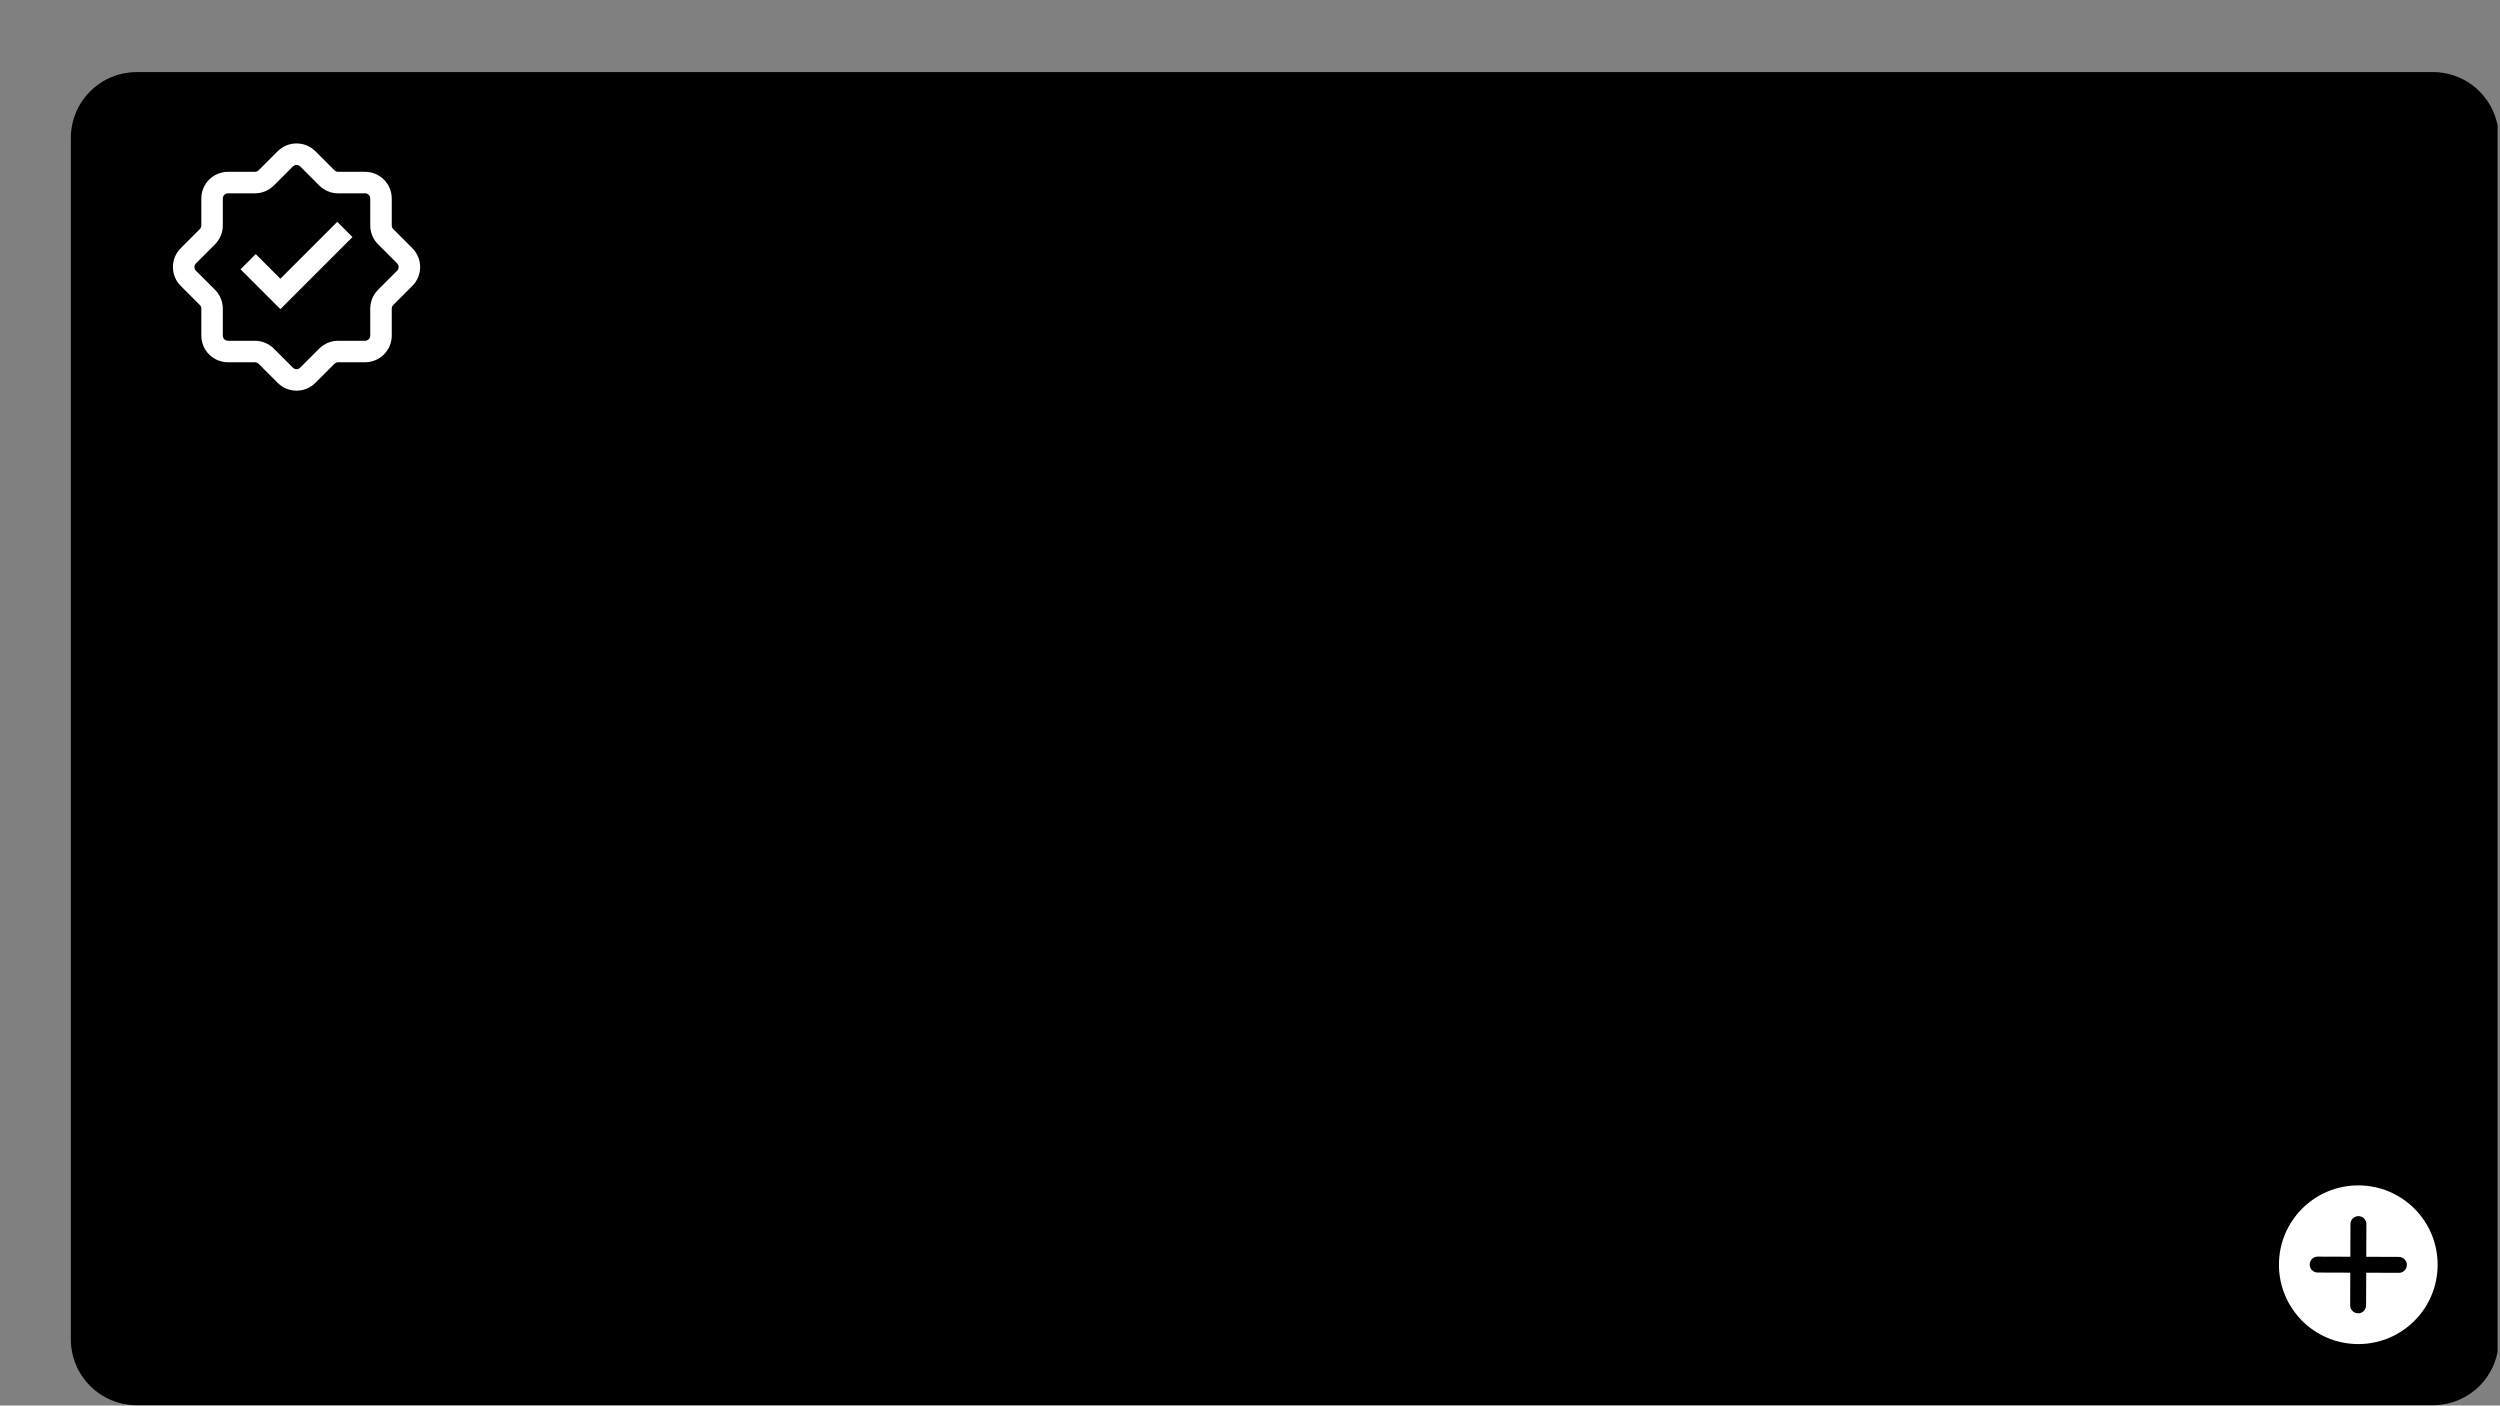 <svg xmlns="http://www.w3.org/2000/svg" xmlns:xlink="http://www.w3.org/1999/xlink" width="1366" zoomAndPan="magnify" viewBox="0 0 1024.5 576" height="768" preserveAspectRatio="xMidYMid meet" version="1.2"><rect x="0" y="0" width="1024.5" height="576" fill="#808080" stroke="none"/><defs><clipPath id="85c23844c5"><path d="M 29 29 L 1024 29 L 1024 575.859 L 29 575.859 Z M 29 29"></path></clipPath><clipPath id="898d6aad53"><path d="M 56.023 29.539 L 997.012 29.539 C 1004.172 29.539 1011.035 32.383 1016.098 37.445 C 1021.156 42.504 1024 49.371 1024 56.527 L 1024 548.871 C 1024 556.031 1021.156 562.895 1016.098 567.957 C 1011.035 573.016 1004.172 575.859 997.012 575.859 L 56.023 575.859 C 48.867 575.859 42 573.016 36.941 567.957 C 31.879 562.895 29.035 556.031 29.035 548.871 L 29.035 56.527 C 29.035 49.371 31.879 42.504 36.941 37.445 C 42 32.383 48.867 29.539 56.023 29.539 Z M 56.023 29.539"></path></clipPath><clipPath id="c7ee3da6c9"><path d="M 933.91 485.77 L 999 485.77 L 999 550.988 L 933.91 550.988 Z M 933.91 485.77"></path></clipPath></defs><g id="4f870d49ca"><g clip-rule="nonzero" clip-path="url(#85c23844c5)"><g clip-rule="nonzero" clip-path="url(#898d6aad53)"><path style="stroke:none;fill-rule:nonzero;fill:#000000;fill-opacity:1;" d="M 29.035 29.539 L 1023.508 29.539 L 1023.508 575.859 L 29.035 575.859 Z M 29.035 29.539"></path></g></g><g clip-rule="nonzero" clip-path="url(#c7ee3da6c9)"><path style="stroke:none;fill-rule:nonzero;fill:#ffffff;fill-opacity:1;" d="M 998.941 518.285 C 998.941 536.25 984.391 550.801 966.426 550.801 C 948.457 550.801 933.91 536.25 933.91 518.285 C 933.91 500.316 948.457 485.77 966.426 485.77 C 984.391 485.77 998.941 500.316 998.941 518.285 Z M 998.941 518.285"></path></g><path style="stroke:none;fill-rule:nonzero;fill:#000000;fill-opacity:1;" d="M 986.336 518.355 C 986.336 520.16 984.867 521.605 983.086 521.605 L 983.062 521.605 L 969.676 521.559 L 969.629 534.945 C 969.629 536.75 968.156 538.195 966.379 538.195 L 966.352 538.195 C 964.551 538.195 963.102 536.727 963.102 534.922 L 963.148 521.535 L 949.762 521.488 C 947.961 521.488 946.512 520.016 946.512 518.211 C 946.512 516.41 947.984 514.961 949.762 514.961 L 949.789 514.961 L 963.172 515.008 L 963.219 501.621 C 963.219 499.82 964.691 498.371 966.473 498.371 L 966.496 498.371 C 968.301 498.371 969.746 499.844 969.746 501.648 L 969.699 515.031 L 983.086 515.078 C 984.891 515.105 986.336 516.551 986.336 518.355 Z M 986.336 518.355"></path><path style="stroke:none;fill-rule:nonzero;fill:#ffffff;fill-opacity:1;" d="M 114.895 126.68 L 144.441 97.137 L 138.211 90.906 L 114.895 114.219 L 104.797 104.121 L 98.566 110.352 Z M 114.895 126.68"></path><path style="stroke:none;fill-rule:evenodd;fill:#ffffff;fill-opacity:1;" d="M 129.25 61.984 C 124.98 57.715 118.059 57.715 113.789 61.984 L 105.977 69.793 C 105.582 70.191 105.039 70.414 104.477 70.414 L 93.43 70.414 C 87.395 70.414 82.5 75.309 82.5 81.348 L 82.5 92.395 C 82.5 92.957 82.273 93.496 81.875 93.895 L 74.066 101.707 C 69.797 105.977 69.797 112.898 74.066 117.168 L 81.875 124.98 C 82.273 125.375 82.5 125.918 82.5 126.48 L 82.5 137.527 C 82.5 143.562 87.395 148.457 93.43 148.457 L 104.477 148.457 C 105.039 148.457 105.582 148.684 105.977 149.082 L 113.789 156.891 C 118.059 161.16 124.98 161.16 129.25 156.891 L 137.062 149.082 C 137.461 148.684 138 148.457 138.562 148.457 L 149.609 148.457 C 155.648 148.457 160.543 143.562 160.543 137.527 L 160.543 126.48 C 160.543 125.918 160.766 125.375 161.164 124.98 L 168.973 117.168 C 173.242 112.898 173.242 105.977 168.973 101.707 L 161.164 93.895 C 160.766 93.496 160.543 92.957 160.543 92.395 L 160.543 81.348 C 160.543 75.309 155.648 70.414 149.609 70.414 L 138.562 70.414 C 138 70.414 137.461 70.191 137.062 69.793 Z M 120.02 68.211 C 120.848 67.383 122.191 67.383 123.02 68.211 L 130.832 76.023 C 132.883 78.074 135.664 79.227 138.562 79.227 L 149.609 79.227 C 150.781 79.227 151.73 80.176 151.73 81.348 L 151.73 92.395 C 151.73 95.293 152.883 98.074 154.934 100.125 L 162.746 107.938 C 163.574 108.766 163.574 110.109 162.746 110.938 L 154.934 118.75 C 152.883 120.801 151.73 123.582 151.73 126.48 L 151.73 137.527 C 151.73 138.699 150.781 139.648 149.609 139.648 L 138.562 139.648 C 135.664 139.648 132.883 140.801 130.832 142.852 L 123.02 150.664 C 122.191 151.492 120.848 151.492 120.02 150.664 L 112.207 142.852 C 110.156 140.801 107.379 139.648 104.477 139.648 L 93.43 139.648 C 92.258 139.648 91.309 138.699 91.309 137.527 L 91.309 126.48 C 91.309 123.582 90.156 120.801 88.105 118.75 L 80.293 110.938 C 79.465 110.109 79.465 108.766 80.293 107.938 L 88.105 100.125 C 90.156 98.074 91.309 95.293 91.309 92.395 L 91.309 81.348 C 91.309 80.176 92.258 79.227 93.43 79.227 L 104.477 79.227 C 107.379 79.227 110.156 78.074 112.207 76.023 Z M 120.02 68.211"></path></g></svg>